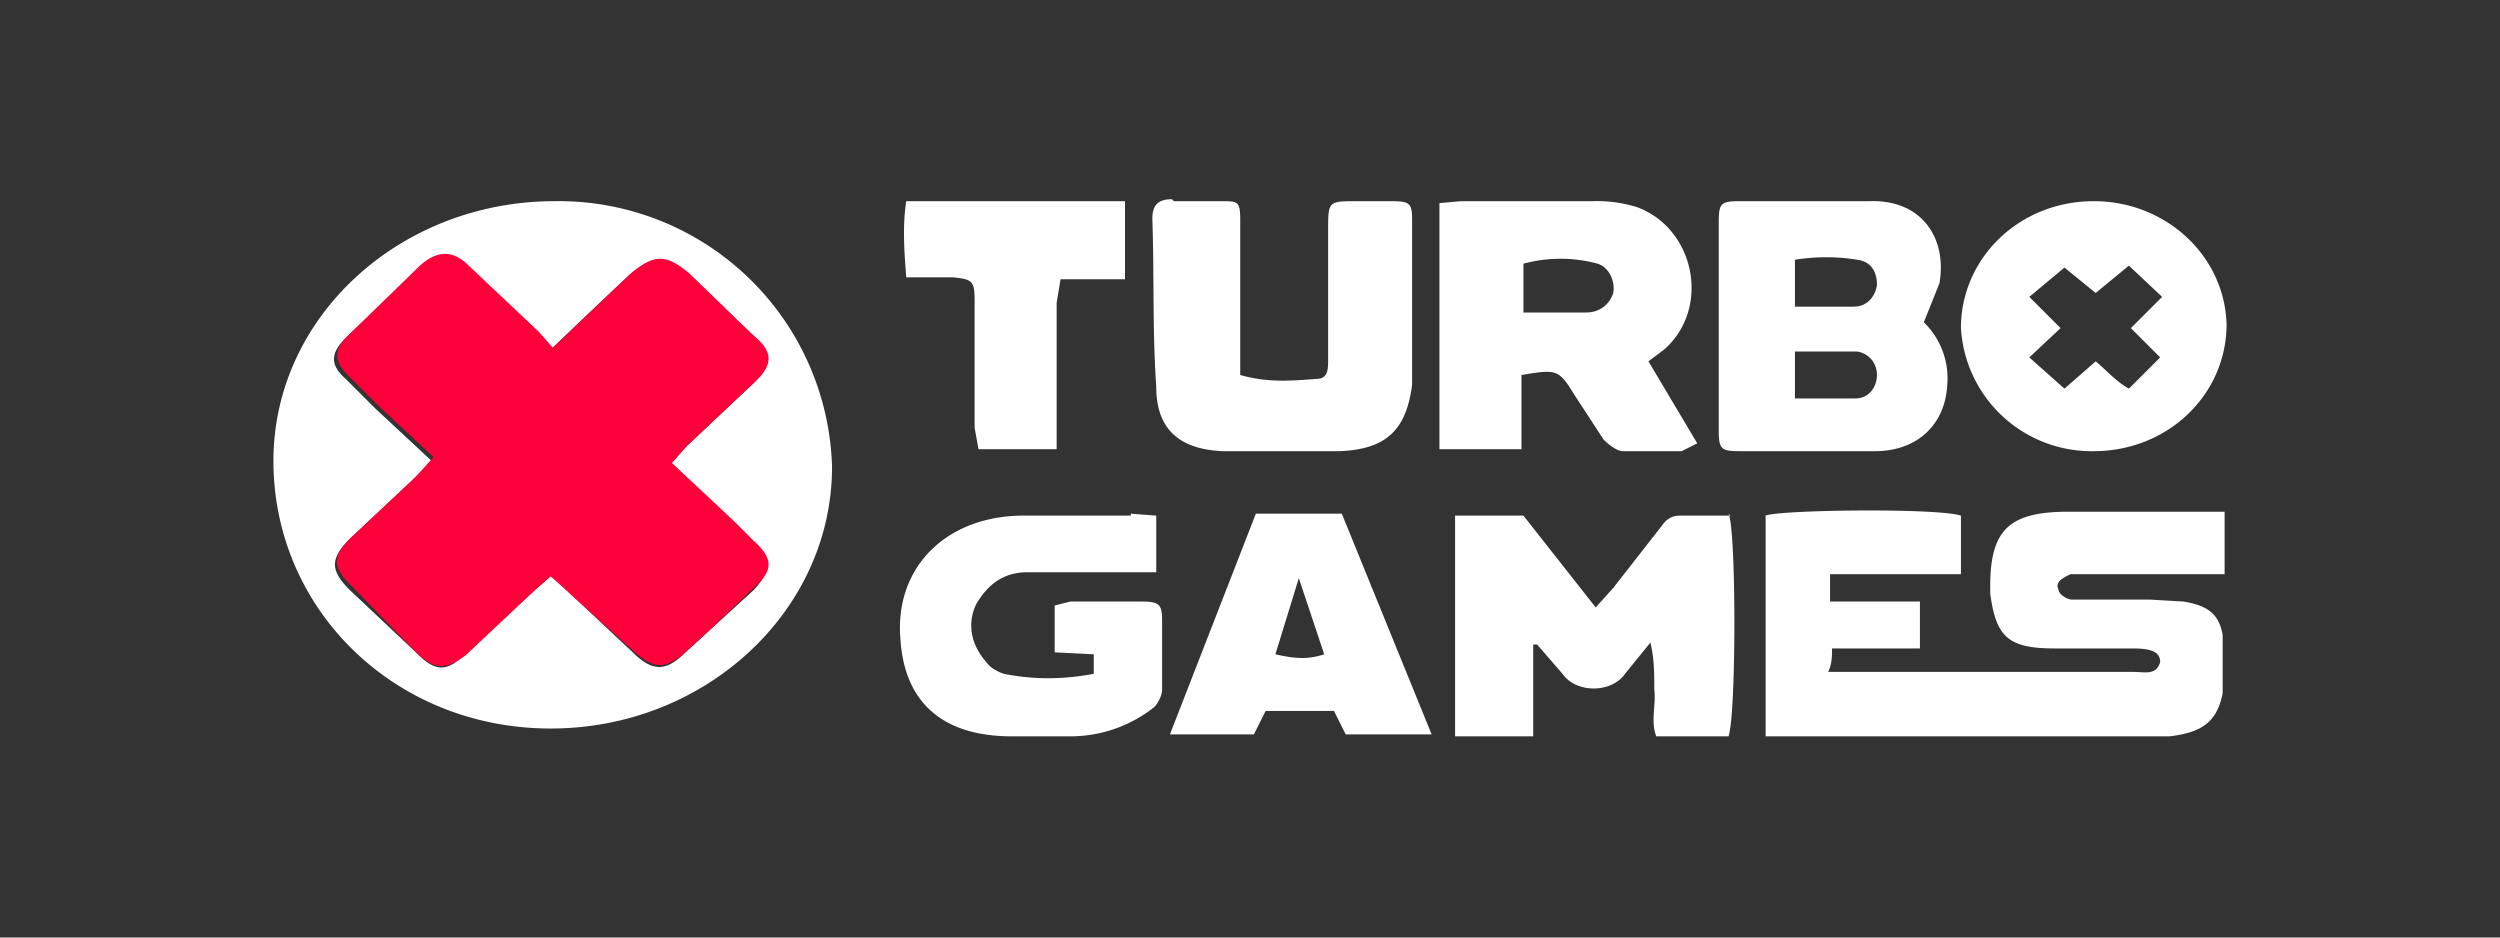 <svg xmlns="http://www.w3.org/2000/svg" width="128" height="48" fill="none" viewBox="0 0 128 48">
  <rect x="0" y="0" width="128" height="48" fill="#333333" stroke="none"/>
  <g clip-path="url(#a)">
    <path fill="#fff" d="M42.6 23.9c0 7.4-6.5 13.4-14.4 13.4-8 0-14.2-6.1-14.2-13.7 0-7.4 6.5-13.3 14.4-13.3a14 14 0 0 1 14.2 13.6Zm-14.4-6a17 17 0 0 1-.7-.7l-3.6-3.4c-.9-.8-1.6-.8-2.5 0l-3.7 3.5c-.8.8-.8 1.4 0 2.1l1.5 1.5 2.9 2.7-1 1-3.2 3c-1 1-1 1.6 0 2.6l3.5 3.3c.9.9 1.5.9 2.4 0l3.6-3.3.8-.7.6.5a352 352 0 0 0 3.6 3.4c1 1 1.7 1 2.7 0l1.2-1.1 2.3-2.1c.9-1 .9-1.5 0-2.4l-1-1-3.3-3 .8-.9 3.5-3.3c.9-.9.9-1.5 0-2.4l-3.4-3.1c-1.2-1-1.8-1-3 0a419 419 0 0 0-4 3.8Zm29.7 8.4 1.3.1v2.9h-6.6c-1.2 0-2 .6-2.6 1.6-.5 1-.3 2.1.5 3 .2.3.6.5.9.6 1.5.3 3 .3 4.6 0v-1l-2-.1V31l.8-.2h3.7c.9 0 1 .2 1 1v3.5c0 .3-.2.7-.4.9a6.9 6.9 0 0 1-4.4 1.5h-2.9c-3.5 0-5.5-1.7-5.7-5-.3-3.7 2.4-6.3 6.3-6.3h5.5Zm32.5.1c.7-.3 8.8-.4 10 0v3h-6.7v1.4h4.6v2.4h-4.5c0 .4 0 .8-.2 1.2h15.6c.6 0 1.2.2 1.4-.5 0-.5-.4-.7-1.4-.7h-4c-2.4 0-3-.6-3.3-2.8V30c0-2.9 1-3.8 4-3.8h8v3.2H106c-.4.2-.8.4-.6.8 0 .2.4.5.7.5h4l1.7.1c1.2.2 1.8.6 2 1.7v3c-.3 1.5-1.1 2-2.7 2.2H90.4V26.4Zm-1.9-.1c.4.8.4 10.3 0 11.4h-3.7c-.3-.8 0-1.6-.1-2.4 0-.8 0-1.6-.2-2.4l-1.3 1.6c-.7 1-2.5 1-3.2 0L78.7 33h-.2v4.7h-4V26.4H78l3.7 4.7.9-1 2.5-3.2c.2-.3.5-.5.9-.5h2.6Zm-19.8 0 4.6 11.3h-4.4l-.6-1.2h-3.5l-.6 1.2h-4.3l4.4-11.3h4.4Zm-2.2 3.3-1.2 3.9c.9.2 1.6.3 2.5 0l-1.3-3.9Zm-6.4-19.3h2.4c.9 0 1 0 1 1v7.9c1.4.4 2.6.3 3.9.2.6 0 .6-.5.6-1v-6.6c0-1.5 0-1.5 1.5-1.5h1.7c1 0 1.1.1 1.1 1v8.4C72 22 71 23 68.6 23.1h-6c-2.3-.1-3.4-1.2-3.4-3.3-.2-2.9-.1-5.7-.2-8.6 0-.7.3-1 1-1Zm35.6 0c2.7-.1 4 1.9 3.6 4.2l-.8 2a4 4 0 0 1 1.2 3.2c-.1 2-1.5 3.4-3.7 3.4h-6.9c-1 0-1.1-.1-1.1-1.1V11.4c0-1 .1-1.1 1.1-1.1h6.6Zm-14.2 0a7 7 0 0 1 2.3.3c3 1.1 3.8 5.2 1.4 7.3l-.8.6 2.5 4.2-.8.4h-3c-.3 0-.7-.3-1-.6l-1.5-2.3c-.8-1.3-.9-1.3-2.7-1V23h-4.2V10.4l1.1-.1h6.7Zm25.7 0c3.7 0 6.7 2.8 6.8 6.3 0 3.6-3 6.5-6.8 6.5a6.7 6.7 0 0 1-6.8-6.3c0-3.6 3-6.5 6.8-6.5Zm-49.6 4h-3.3l-.2 1.2V23h-4l-.2-1.1v-6.5c0-1-.1-1.1-1.1-1.2h-2.4c-.1-1.3-.2-2.6 0-3.9h11.2v4ZM95 18h-3.1v2.4H95c.7 0 1.1-.6 1.1-1.2s-.4-1.1-1-1.2Zm14-4.4-1.7 1.4-1.6-1.3-1.8 1.5 1.6 1.6-1.6 1.5 1.8 1.6 1.6-1.4c.6.5 1 1 1.7 1.4l1.6-1.6-1.5-1.5 1.6-1.6-1.7-1.6Zm-27.2-.1a7.3 7.3 0 0 0-3.8 0V16h3.2c.7 0 1.2-.4 1.4-1 .1-.6-.2-1.3-.8-1.5Zm13.3-.2a10 10 0 0 0-3.2 0v2.4h3c.7 0 1.1-.5 1.2-1.1 0-.7-.3-1.2-1-1.3Z"/>
    <path fill="#FB0039" d="m28.2 17.9 4.1-3.9c1.2-1 1.8-1 3 0l3.3 3.2c1 .8 1 1.5 0 2.4l-3.4 3.2-.8.9 3.2 3 1 1c1 .9 1 1.5 0 2.4l-2.2 2.1-1.2 1.1c-1.1 1-1.7 1-2.8 0a350 350 0 0 1-4.2-3.8l-.8.7-3.5 3.3c-1 .8-1.6.8-2.5 0L18 30c-1-1-1-1.5 0-2.5l3.3-3.1.9-1-2.8-2.6-1.6-1.6c-.7-.7-.7-1.3 0-2l3.7-3.6c.9-.8 1.7-.8 2.5 0l3.6 3.4.7.8Z"/>
  </g>
  <defs>
    <clipPath id="a">
      <path fill="#fff" d="M0 0h128v48H0z"/>
    </clipPath>
  </defs>
</svg>
